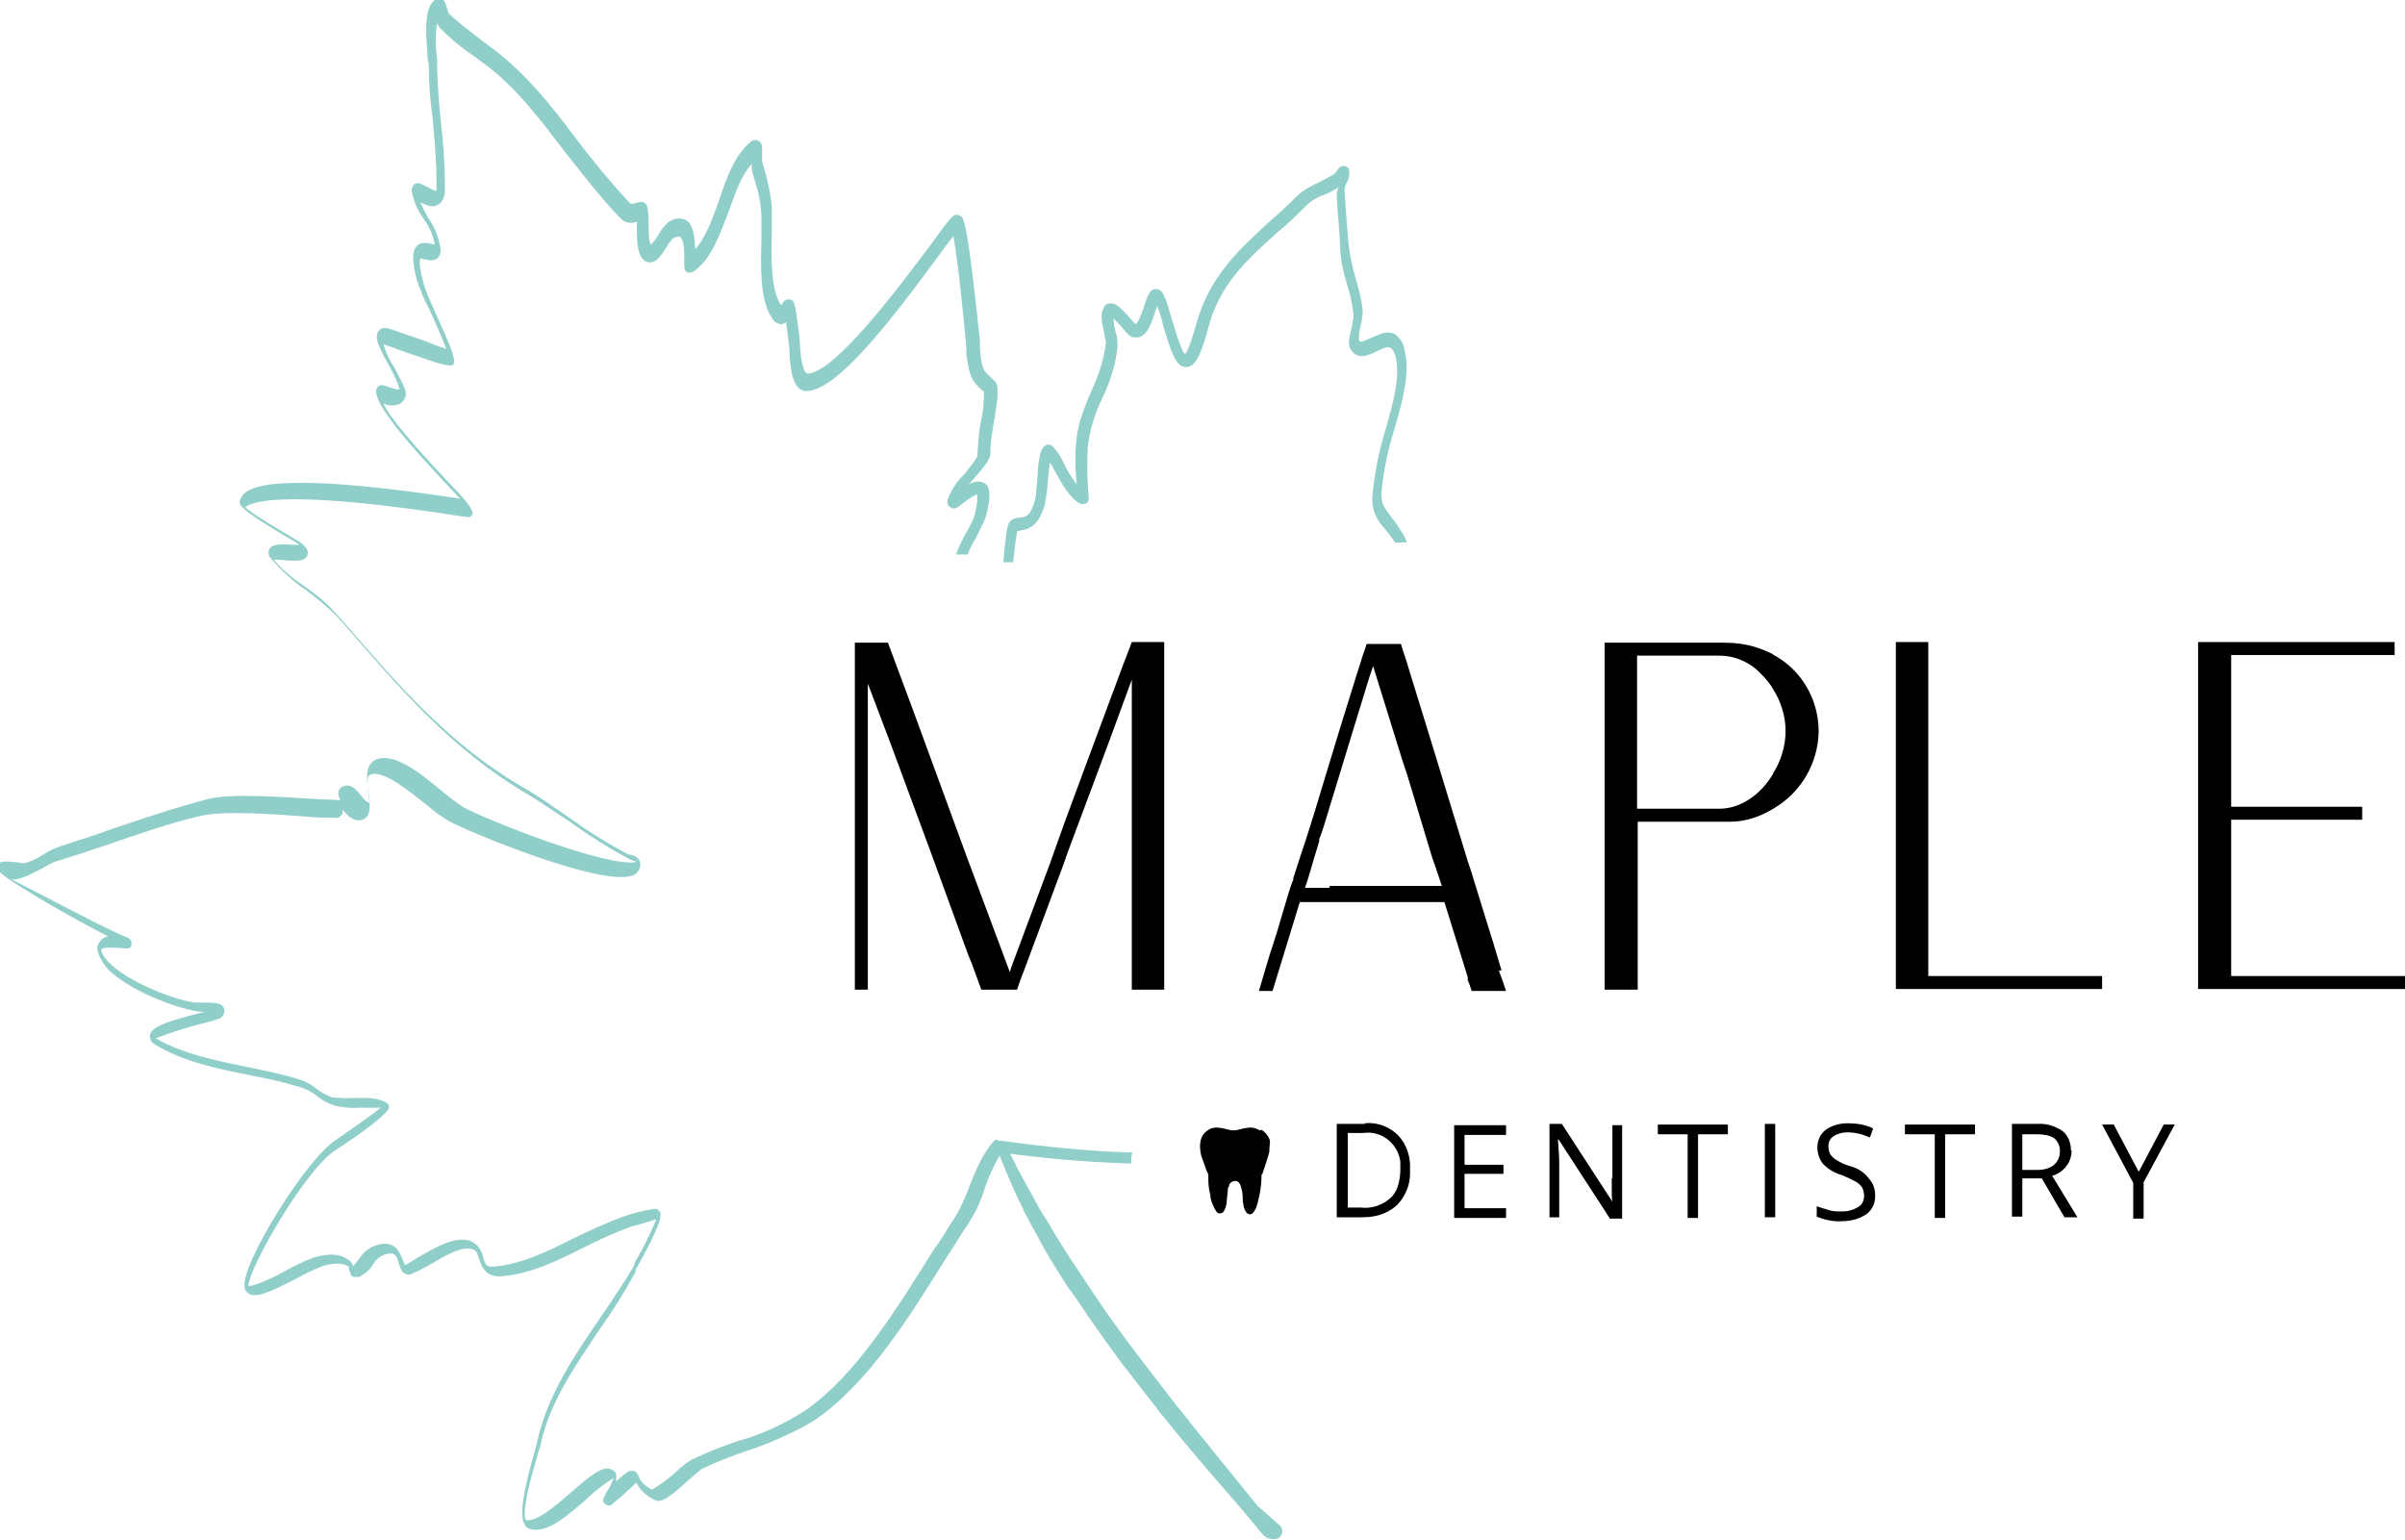 <?xml version="1.0" encoding="UTF-8"?>
<svg viewBox="0 0 370.8 237.4" xmlns="http://www.w3.org/2000/svg"><path d="m194.2 174.3c-.6-.4-1.3-.5-1.9-.4-.9.1-1.4.4-2.1.4s-1.3-.3-2.1-.4c-.7-.1-1.4 0-1.9.4-1.2.8-1.3 2.1-1.1 3.4.1.6.3 1.1.5 1.6.2.6.4 1.2.7 1.8v.1.7c0 .8.1 1.6.3 2.3 0 .6.2 1.2.5 1.8.1.3.3.6.5.9.1.1.2.1.3.2.2 0 .5 0 .7-.2.3-.4.4-.8.5-1.3.1-.8.1-1.3.2-2 0-.2 0-.5.2-.7 0-.5.5-.8 1-.8.4 0 .7.4.8.8.2.6.3 1.2.3 1.8 0 .3 0 .6.1 1 0 .4.2.9.5 1.3.2.2.4.3.7.2.1 0 .2-.1.3-.2.2-.3.4-.5.5-.9.1-.2.1-.4.2-.6.1-.4.2-.9.3-1.3.2-1 .3-2 .3-3.1h.1c.4-1.2.8-2.3 1.1-3.5 0-.6.1-1.2.1-1.7-.2-.7-.7-1.3-1.3-1.7z"/><path d="m173.4 101.9-.2.5-6.1 16.4-3.1 8.4-2.1 5.9-6 16.1-.2.7-.3-.8-6.2-16.6-8.5-23.2-3.8-10.2h-5.1v53.5h2v-47.2l3.6 9.5 6.4 17.3 5.5 15.1.5 1.2 1.5 4.1h5.5l.6-1.7.5-1.3 6.1-16.4.7-2 6.2-16.6 3.6-9.8v47.8h5v-53.6h-5z"/><path d="m231.5 149.6-.7-2.3-.5-1.7-1-3.2-2.1-6.8-.3-1-.6-1.8-5.5-18-.4-1.3-2.9-9.4-.6-2-.6-1.8-.3-1h-5.3c0 .1-.6 1.8-.6 1.8l-1.2 3.8-2.3 7.4-4.1 13.5-1.2 3.8-.8 2.4-1.1 3.4v.3c-.1 0-.7 1.9-.7 1.9l-1.9 6.4-1.1 3.4-1.6 5.4h2.1l4.2-13.7h22.3l3.2 10.3.4 1.3v.5c.1 0 .6 1.6.6 1.6h5.3l-.5-1.5-.6-1.6zm-26.6-12.7h-3.7l.5-1.5c0-.1 1.7-5.7 1.7-5.7v-.4c.1 0 .7-1.9.7-1.9l4.3-14.1 2.7-8.8.6-1.8.5 1.6 3.6 11.6.4 1.3.8 2.4 3.8 12.6.6 1.7.5 1.5.4 1.2h-17.3v.2z"/><path d="m273.4 100.9c-1-.5-2-.9-3-1.2-1.4-.4-2.9-.6-4.4-.6h-18.6v53.5h5.1v-25.9h14.3c2.4 0 4.6-.8 6.6-2 4.3-2.5 6.9-7 7-11.9 0-5-2.7-9.6-7.1-11.9zm0 18.4c-.1.1-.1.2-.2.3-1.8 2.9-4.8 5.1-8.1 5.1h-12.7v-23.6h12.7c2.4 0 4.7 1 6.4 2.8.7.7 1.4 1.5 1.9 2.4 1.2 1.9 1.9 4.2 1.9 6.4 0 2.3-.7 4.6-1.9 6.5z"/><path d="m324.1 150.5h-26.8v-51.5h-5v53.5h31.8z"/><path d="m344 150.5v-24.1h20.2v-2h-20.2v-23.4h25.2v-2h-30.3v53.5h31.9v-2z"/><path d="m210.5 173.3h-4.4v14.4h3.9c1.3 0 2.6-.2 3.8-.8.6-.3 1.2-.7 1.7-1.2 1.2-1.3 1.9-3 1.9-4.7v-.7c.1-1.9-.5-3.8-1.8-5.2-1.4-1.4-3.3-2.1-5.2-1.9zm5.1 9.3c-.2.8-.6 1.6-1.3 2.2-1.3 1.1-2.9 1.6-4.5 1.4h-2v-11.5h2.4c2.8-.4 5.3 1.6 5.7 4.4v1.3c0 .7-.1 1.5-.3 2.2z"/><path d="m224.2 187v.8h8v-1.5h-6.4v-5.3h6v-1.4h-6v-4.6h6.4v-1.5h-8v13.7z"/><path d="m248.5 181.6v2c0 .6 0 1.2.1 1.7l-7.8-12h-1.9v14.4h1.5v-8.2c0-1.2-.1-2.5-.2-3.8h.1l7.4 11.4.5.8h1.9v-14.4h-1.5v8.2z"/><path d="m255.7 174.9h4.5v12.9h1.6v-12.9h4.6v-1.5h-10.8v1.5z"/><path d="m272.1 173.3v14.4h1.6v-14.4z"/><path d="m285.2 179.8c-.7-.2-1.4-.5-2-.9-.4-.2-.7-.5-1-.9-.2-.4-.3-.8-.3-1.3 0-.6.3-1.2.8-1.5.6-.4 1.4-.6 2.1-.6 1.2 0 2.4.3 3.5.8l.5-1.4c-1.2-.6-2.6-.8-3.9-.8-1.2 0-2.4.3-3.4 1-.8.6-1.3 1.6-1.3 2.7 0 .9.3 1.9.9 2.6.8.8 1.8 1.4 2.9 1.7.7.3 1.4.6 2.1 1 .4.2.7.5 1 .9.2.4.3.8.3 1.3 0 .7-.3 1.4-.9 1.7-.8.5-1.6.7-2.5.7-.7 0-1.4 0-2-.2-.7-.2-1.3-.4-1.9-.6v1.6c1.2.5 2.6.8 3.9.7 1.3 0 2.6-.3 3.8-1.1.9-.7 1.4-1.8 1.3-3 0-.9-.3-1.7-.9-2.4-.7-1-1.8-1.7-3-2z"/><path d="m293.8 174.9h4.5v12.9h1.6v-12.9h4.6v-1.5h-10.8v1.5z"/><path d="m319.3 177.4c0-1.1-.4-2.3-1.3-3-1.2-.8-2.5-1.2-3.9-1.1h-3.9v14.3h1.6v-5.9h3l3.5 6h2l-3.9-6.4c1.8-.5 3-2.1 3-3.9zm-5.2 3h-2.3v-5.5h2.2c.9 0 1.9.1 2.7.6.6.5.9 1.2.9 2s-.3 1.6-.9 2.1c-.7.6-1.7.8-2.6.8z"/><path d="m329.7 180.6-3.8-7.2h-1.8l4.8 9v5.5h1.6v-5.6l4.8-8.9h-1.7l-3.8 7.2z"/><g fill="#8fcec9"><path d="m214.5 79.7c-1-1.3-1.6-2-1.5-3.8.3-3.3 1-6.6 2-9.8 1.3-4.4 2.4-8.6 1.6-11.9-.1-1.1-.7-2.1-1.6-2.7-1.2-.6-2.4.1-3.6.6-1.5.7-1.7.7-1.9.3 0-.7.1-1.5.3-2.2.2-.8.3-1.6.3-2.4-.2-1.7-.6-3.3-1.1-4.9-.5-1.8-.9-3.6-1.1-5.5l-.3-3.5-.3-4.6c0-.4.2-.7.3-1.1.4-.6.5-1.4.4-2.1-.1-.3-.4-.4-.7-.5-.6-.1-1 .4-1.3.9-.1.1-.3.4-.4.4-.7.4-1.4.8-2.2 1.2-1.2.5-2.4 1.2-3.4 2.1-1.4 1.4-2.8 2.7-4.2 3.9-4.8 4.4-9.4 8.6-11.4 16-1 3.6-1.5 4.3-1.7 4.5-.6-.5-1.5-3.7-2-5.3-.9-3.1-1.3-4.5-2.2-4.7-.4-.1-.8 0-1.1.3-.4.6-.7 1.3-.9 2-.6 2-1.2 3-1.4 3.1-.3-.3-.7-.7-1-1.1-1.3-1.4-2.1-2.3-3.1-2.1-.4 0-.8.4-.9.8-.5.9-.2 2.2.1 3.5.1.8.3 1.4.3 1.8-.3 2.5-1.1 5-2.2 7.3-1.1 2.6-2.2 5.2-2.4 8.2-.2 2.1-.1 4.2.1 6.3-.8-1.1-1.5-2.2-2.1-3.5-.3-.7-.7-1.3-1.2-1.9-.5-.8-1.1-.8-1.3-.7-1 .3-1.3 1.8-1.5 5.7-.1 1.1-.2 2.2-.3 2.7-.7 2.6-1.4 2.7-2.3 2.8-.7.1-1.7.1-2 1.6 0 .2 0 .3-.1.5-.2 1.6-.4 3.3-.5 4.8h1.5c.2-1.5.3-3.1.6-4.6v-.2c.2 0 .3 0 .5-.1 1.3-.2 2.8-.6 3.8-4 .1-.6.3-1.7.4-3 .1-.9.2-2.5.4-3.5.2.4.4.7.6 1.1 1.2 2.2 2.5 4.5 4.1 5.3.3.1.6 0 .9-.1.4-.3.4-.5.3-1.6-.2-2.3-.2-4.7-.1-7 .3-2.7 1.1-5.3 2.3-7.7 1.2-2.5 2-5.1 2.3-7.8 0-.8 0-1.6-.3-2.3-.2-.7-.3-1.4-.3-2.1.4.4 1 1.1 1.3 1.4.9 1.1 1.3 1.5 1.8 1.5 2 .4 2.8-2.3 3.4-4.3l.2-.5c.4.9.7 1.9.9 2.9 1.2 4 2 6.6 3.6 6.5 1.3 0 2.2-1.7 3.3-5.7 1.7-7 6-10.8 10.9-15.2 1.5-1.2 2.9-2.6 4.2-3.9.8-.8 1.9-1.5 3-1.8.7-.3 1.4-.7 2-1.1 0 .3-.2.6-.2 1 0 1.5.2 3.1.3 4.7.1 1.1.2 2.3.2 3.5.1 2 .5 3.9 1.1 5.8.5 1.5.8 3.1 1 4.7 0 .4-.2 1.3-.3 1.9-.4 1.6-.6 2.6-.2 3.3 1 1.8 2.8 1 4 .4.8-.4 1.6-.8 2.1-.6.4.2.7.7.9 1.5.7 3.1-.4 7-1.6 11.2-1 3.3-1.7 6.7-2 10.2-.2 1.9.6 3.7 1.9 5 .1.1.2.3.3.4.5.6.9 1.2 1.3 1.8.6 0 1.3-.1 1.8-.1-.2-.6-.5-1.2-.9-1.7-.4-.7-.8-1.3-1.3-1.9z"/><path d="m193.9 232.2-5.6-6.9-4.2-5.2-2.8-3.5-5.4-7-2.7-3.6-2.6-3.6-1.9-2.8-1.2-1.8-1.2-1.8-1.2-1.8-1.2-1.9-1.2-1.9-1.1-1.9-.9-1.4-.3-.5-1.1-2-1.1-2-1.1-2-1-2-.4-.7c3.8.5 11 1.3 18.5 1.5h.2c0-.6 0-1.2.2-1.7h-.4c-6.6-.2-13.3-.9-19.8-1.8h-.4c-.2-.2-.4-.2-.6-.1-.1 0-.2.2-.2.2-1.8 2-2.7 4.4-3.7 6.8-.5 1.4-1.1 2.8-1.8 4.1-.2.3-.4.7-.6 1-1 1.5-2 3.3-3.2 4.9-5.7 9.1-12 19.4-19.9 24.8-3.2 2-6.6 3.6-10.2 4.6-2.5.8-4.9 1.8-7.2 2.9-.8.5-1.6 1.1-2.3 1.8-1.2 1.1-2.4 2-3.8 2.8-1.4-.8-1.8-1.4-2-2-.2-.4-.3-.8-.9-.9s-1 .2-2.6 1.6c0-.3 0-.6 0-1s-.3-.6-.7-.8c-1.3-.7-3.4 1-6 3.3-2.4 2.1-5.5 4.8-7.2 4.5-.4-.5-.4-2.7 1.7-9.8.2-.8.4-1.3.5-1.6 1.3-6.6 5.4-12.4 9.2-18.1 2-2.8 3.8-5.7 5.5-8.8v-.3c3.9-6.9 4.1-8.5 3.7-9l-.3-.3c-.1-.1-.3-.1-.6-.1-1.7.3-3.4.7-5 1.3-2.4.9-5 2.1-7.5 3.3-3.9 2-8.1 4-12.2 4.3-1.1.1-1.3-.3-1.6-1.4-.2-1.2-1-2.2-2.1-2.6-2.3-.7-5.2 1-7.8 2.5-.8.5-1.6 1-2.2 1.3 0-.1 0-.3-.2-.5-.4-1.1-1-3.1-3.3-2.8-1.5.2-2.8 1.1-3.6 2.4-.3.4-.6.7-.9 1.1 0-.4-.2-.7-.6-1-1.7-1.2-3.6-.9-5.4-.4-1.4.5-2.8 1.2-4.1 1.9-1.8 1-4.8 2.5-6 2.5 0-2.7 8.9-18.2 13.5-21 0 0 8.2-5.3 8.2-6.6 0-.3-.2-.6-.5-.7-1.3-.8-3.2-.7-4.9-.7-1.1.1-2.3 0-3.4-.1-.9-.3-1.7-.8-2.4-1.3-.8-.7-1.8-1.2-2.8-1.5-2.5-.8-5.2-1.3-8-1.9-4.9-1-9.8-2-14-4.4 2.4-.9 4.8-1.7 7.3-2.3 2.5-.7 2.7-.7 3-1.1s.4-.8.2-1.3c-.4-.8-1.5-.8-3.1-.8-.5 0-1 0-1.4 0-3.8-.6-10.5-3.4-13.1-6.1-.7-.6-1.3-1.6-1.3-2.1.2-.2.8-.4 3.3-.2.6.1 1.3.2 1.4-.6 0-.5-.2-.9-.8-1.1-2.5-.9-12.6-6.3-17.7-8.9h.7c1.3-.3 2.5-.9 3.6-1.5.9-.4 1.5-.9 2.3-1.2 2.6-.8 5.4-1.7 8-2.6 4.8-1.6 9.7-3.4 14.6-4.5 3.3-.8 10.9-.3 16.1.1 1.7.2 3.3.2 5 .2.3-.1.5-.4.7-.6 0-.2.1-.5 0-.8v.1c.7.9 1.7 2 3.1 1.6 1.3-.5 1.2-2.1.9-3.8 0-1.1-.4-2.8.2-3.1 1.9-1 6.1 2.5 8.9 4.7 1 .9 2.1 1.7 3.3 2.4 2.8 1.6 23.6 10.2 28.3 8.4.6-.2 1-.7 1.2-1.3.1-.3 0-.7-.1-1-.3-.5-.9-.9-1.5-.9-.2-.1-.4-.1-.5-.2-3.2-1.7-6.2-3.6-9.1-5.7-2.2-1.5-4.4-3.1-6.7-4.4-11.6-6.7-19.5-16-28-25.8l-1.2-1.3c-1.4-1.6-3.1-2.9-4.8-4.1-1.7-1.1-3.3-2.5-4.6-4 .6 0 1.2 0 1.7.1 1.9.1 3.1.2 3.5-.8.3-.9-.6-1.6-1.4-2.2-.3-.1-.6-.3-.9-.5-4.8-2.8-6.7-4.1-7.3-4.7 1.3-1 7-2.7 33.3 1.4 1.3.2 1.4.2 1.7-.2q.5-.6-2.2-3.5c-6.6-6.9-10.5-11.5-11.5-13.7.8.4 1.7.4 2.5.1.4-.2.7-.6.9-1.1.3-.9-.4-2-1.7-4.5-.7-1.1-1.3-2.3-1.7-3.6.8.2 3.5 1.3 5.8 2q4.6 1.7 5 1.1c.4-.8-.2-2.3-3-8.5-.6-1.3-1.2-2.7-1.6-4-.9-3.3-.5-3.8-.5-3.8 0-.1.6.1.8.1.6.2 1.3.2 1.9-.2.4-.5.5-1.1.4-1.7-.3-1.6-.9-3.1-1.8-4.4-.5-.8-.9-1.6-1.3-2.5.9.4 1.8.9 2.7.4.7-.4 1.1-1.2 1.1-2.5 0-3.4-.2-6.7-.6-10.1-.3-2.7-.5-5.5-.6-8.3 0-.4 0-1 0-1.7-.3-1.8-.3-3.7 0-5.5 0 .3.2.5.4.8 1.7 1.7 3.5 3.2 5.5 4.5.4.3.7.6 1.2.9 5.2 3.8 8.9 8.9 12.9 14.1 2.7 3.4 5.3 6.8 8.4 10 .7.6 1.6.7 2.4.4v1.3c0 2 .1 4.4 1.6 4.9 1.3.4 2.3-1.2 3.1-2.5.2-.4.5-.7.8-1.1.5-.3.9-.4 1.1-.3.4.2.8 1.1.7 4.1 0 .8 0 1.2.5 1.4.3.1.6 0 .9-.1 2.9-2 4.1-5.9 5.5-9.4 1-2.8 1.9-5.5 3.5-7.2 0 .4 0 .8.1 1.3l.3 1c.6 1.8 1 3.7 1.1 5.6v3.6c-.1 4.2-.3 9.4 1.6 12.2.3.6.8.9 1.4 1 .3 0 .5-.2.8-.3.1.7.2 1.6.4 3.1 0 .3.1.6.1.9.1 2.5.3 6.7 2.7 6.6 4.6-.1 12.7-10.5 19.9-20.3 1-1.4 2-2.7 2.7-3.6.3 1.7 1 6.3 2 17.3v1c.5 3.5.9 4 2.2 5.3.1.1.3.2.5.4 0 1.6-.1 3.2-.5 4.7-.3 1.7-.4 3.4-.5 5.1 0 .5-1.2 1.8-1.9 2.8-1.2 1.1-2.2 2.6-2.7 4.1-.1.4 0 .8.4 1.1.7.5 1.2 0 2.1-.7.6-.5 1.3-.9 2-1.3.1.2.2 1-.3 3.1-.1.5-.3.9-.5 1.3-.3.6-.6 1.2-1 1.8-.5 1-1 2-1.4 3.1h1.8c.3-.9.8-1.8 1.3-2.6.4-.8.7-1.5 1.1-2.3.2-.4.4-.9.5-1.3.7-2.8.6-4.2-.3-4.8-.8-.4-1.8-.3-2.5.3.3-.4.7-.8 1.1-1.3 1.3-1.5 2.4-2.7 2.3-3.8 0-1.6.3-3.3.6-4.9.6-3.8.8-5.4 0-6.1-.2-.2-.4-.3-.5-.5-1.2-1-1.4-1.3-1.7-4.2v-1.3c-2-19.1-2.5-19.2-3.2-19.5-.9-.3-1.1 0-4.6 4.8-4.8 6.4-14.6 19.5-18.8 19.6-.2 0-1-.4-1.2-5.1 0-.4-.1-.8-.1-1-.6-4.7-.7-5.2-1.4-5.3-.7-.2-1.1.4-1.3.8v.1q0-.1-.1-.1c-1.6-2.3-1.5-7.5-1.4-11.4v-3.7c-.2-2-.6-4-1.2-6l-.3-1v-1.2c0-1 .1-1.7-.6-2-.4-.2-.9-.1-1.2.2-2.4 2-3.7 5.5-4.8 8.9-1 2.8-2 5.7-3.7 7.6-.1-1.6-.2-3.8-1.5-4.5-.9-.4-1.9-.2-2.7.4-.5.5-1 1-1.3 1.6-.4.7-.8 1.3-1.3 1.8-.3-.2-.4-1.3-.4-3.3 0-.9 0-1.9-.3-2.8-.2-.4-.8-.6-1.2-.4 0 0 0 0-.1 0-.4.1-1.1.4-1.3.1-2.9-3.1-5.6-6.4-8.2-9.8-3.8-5.1-7.9-10.3-13.2-14.2l-1.2-.9c-1.7-1.3-3.8-2.9-5.3-4.3-.1-.3-.2-.6-.3-.9-.2-.6-.3-1.3-1-1.4-.3-.1-.7 0-1 .3-1.4 1.3-1.3 4.5-1 8 0 .7 0 1.3.2 1.6 0 2.8.2 5.7.6 8.5.3 3.3.6 6.6.6 9.9s0 .8 0 1v.3c-.2.1-.7-.2-1.5-.6s-1.3-.8-1.9-.4c-.3.3-.5.7-.4 1.2.3 1.5.9 2.9 1.8 4.1.8 1.1 1.4 2.4 1.7 3.8v.2c-.1 0-.3 0-.4-.1-.6-.1-1.6-.4-2.3.3-.8.8-.8 2.3 0 5.4.5 1.4 1.1 2.9 1.8 4.2.9 1.9 2.1 4.7 2.7 6.3-.9-.3-1.8-.6-2.7-1-2.7-1-5.5-1.9-6-2.1-1.1-.3-1.4 0-1.7.3-.8 1 0 2.5 1.7 5.6.6 1.1 1.2 2.2 1.5 3.4-.4.2-1.5-.3-1.9-.4-.6-.2-.9-.3-1.3-.1-.2.1-.3.4-.4.6-.3 2.2 4.4 7.8 12.3 16.1.2.2.4.5.7.7-31.4-4.8-33.3-1.3-33.9 0-.4.9-.7 1.3 8.3 6.6.4.2.7.5.8.5-.3 0-.6 0-1 0-1.8-.1-3.2-.2-3.7.7-.2.4-.1 1 .2 1.3 1.6 1.9 3.4 3.6 5.5 5 1.6 1.2 3.2 2.5 4.6 3.9l1.2 1.3c8.6 9.9 16.5 19.3 28.4 26.3 2.2 1.3 4.4 2.9 6.6 4.3 3 2.2 6.1 4.1 9.3 5.8.3.1.6.2.9.3-4.3 1-23-6.4-26.7-8.4-1.1-.7-2.1-1.5-3.1-2.3-3.5-2.9-7.7-6.4-10.6-5-1.5.8-1.3 3-1 4.6 0 .7.2 1.3.2 2-.4 0-1-.7-1.4-1.2-.7-.9-1.6-1.9-2.8-1.3-1 .5-.6 1.6-.3 2.1-.9-.1-2.4-.1-3.8-.2-5.2-.3-13.1-.9-16.6 0-5 1.3-10 3-14.8 4.6-2.6 1-5.4 1.8-8 2.7-1 .3-1.9.8-2.7 1.3-.9.6-1.9 1.1-2.9 1.3-.2 0-.4 0-.7-.1-2.8-.3-3-.2-3.2.4-.2.4 0 .9.3 1.2 2.2 1.9 11.3 7.1 16.6 9.8-.3 0-.7.2-1 .4-.3.4-.7.8-.7 1.3 0 1.4 1.4 3.1 1.7 3.4 3 3 9.9 5.9 14.1 6.5h.8c-6.4 1.6-8.3 2.4-8.5 3.7 0 .5.2 1 .7 1.3 4.4 2.7 9.7 3.8 14.8 4.8 2.7.5 5.3 1.1 7.9 1.9.9.3 1.7.8 2.4 1.3.8.7 1.8 1.2 2.8 1.5 1.3.3 2.6.4 3.9.3h3.1c-1.7 1.4-6.1 4.4-6.8 4.9-4.5 2.7-14.7 19.1-14.2 22.7 0 .5.4 1 .9 1.2 1.4.5 3.8-.8 7.4-2.6 1.2-.7 2.5-1.3 3.8-1.8 1.5-.4 2.8-.6 4 .1v.4c.2.5.2 1 .7 1.2h.9c.9-.5 1.6-1.1 2.1-1.9.5-.9 1.4-1.6 2.5-1.7.9-.1 1.2.3 1.5 1.6.3.7.4 1.3 1 1.5.3.2.7.2 1 0 1-.4 1.9-.9 2.8-1.4 2.2-1.3 4.8-2.9 6.5-2.4.7.2.8.7 1.1 1.6.4 1.1.9 2.7 3.3 2.6 4.4-.3 8.8-2.4 12.9-4.5 2.4-1.2 4.8-2.3 7.3-3.2.2 0 2.5-.7 3.8-1.1-1 2.4-2.1 4.6-3.4 6.8v.3c-1.7 2.9-3.7 5.8-5.6 8.6-3.9 5.7-7.9 11.7-9.4 18.7 0 .3-.3.9-.4 1.5-1.6 5.7-2.4 9.6-1.5 11.2.2.4.5.6 1 .7 2.6.6 5.7-2.2 8.7-4.8 1.2-1.2 2.6-2.2 4-3.1-.3.8-.6 1.5-1.1 2.2-.4.9-.8 1.3-.2 1.8.3.3.8.3 1.2 0 0 0 0 0 0-.1.8-.6 1.5-1.2 2.2-1.9.6-.5 1.2-1.1 1.4-1.3.6 1.2 1.6 2.1 2.9 2.7 1.1.5 2.4-.6 5.3-3.2.8-.7 1.6-1.4 1.9-1.6 2.3-1.1 4.6-2 7-2.8 2.8-.9 5.5-2.1 8.1-3.4.8-.4 1.6-.9 2.4-1.4 8.2-5.6 14.7-16.1 20.4-25.3 1.2-1.7 2.1-3.4 3.2-4.9.4-.7.8-1.4 1.2-2.1.5-1.1 1-2.2 1.3-3.3.6-1.8 1.4-3.6 2.4-5.2v.4c.1 0 .9 2.1.9 2.1l.9 2.1.9 2 .9 1.8v.2c.1 0 1.1 2 1.1 2l1.1 2 1.1 2 1.1 1.9 1.2 1.9 1.2 1.9 1.3 1.8 1.9 2.8 2.6 3.7 2.7 3.7 2.8 3.6 2.8 3.6 2.9 3.6 4.3 5.1 5.8 6.7 2.9 3.5c.6.8 1.6 1 2.5.7.6-.4.8-1.2.4-1.8 0 0-.1-.1-.2-.2l-3.4-3z"/></g></svg>